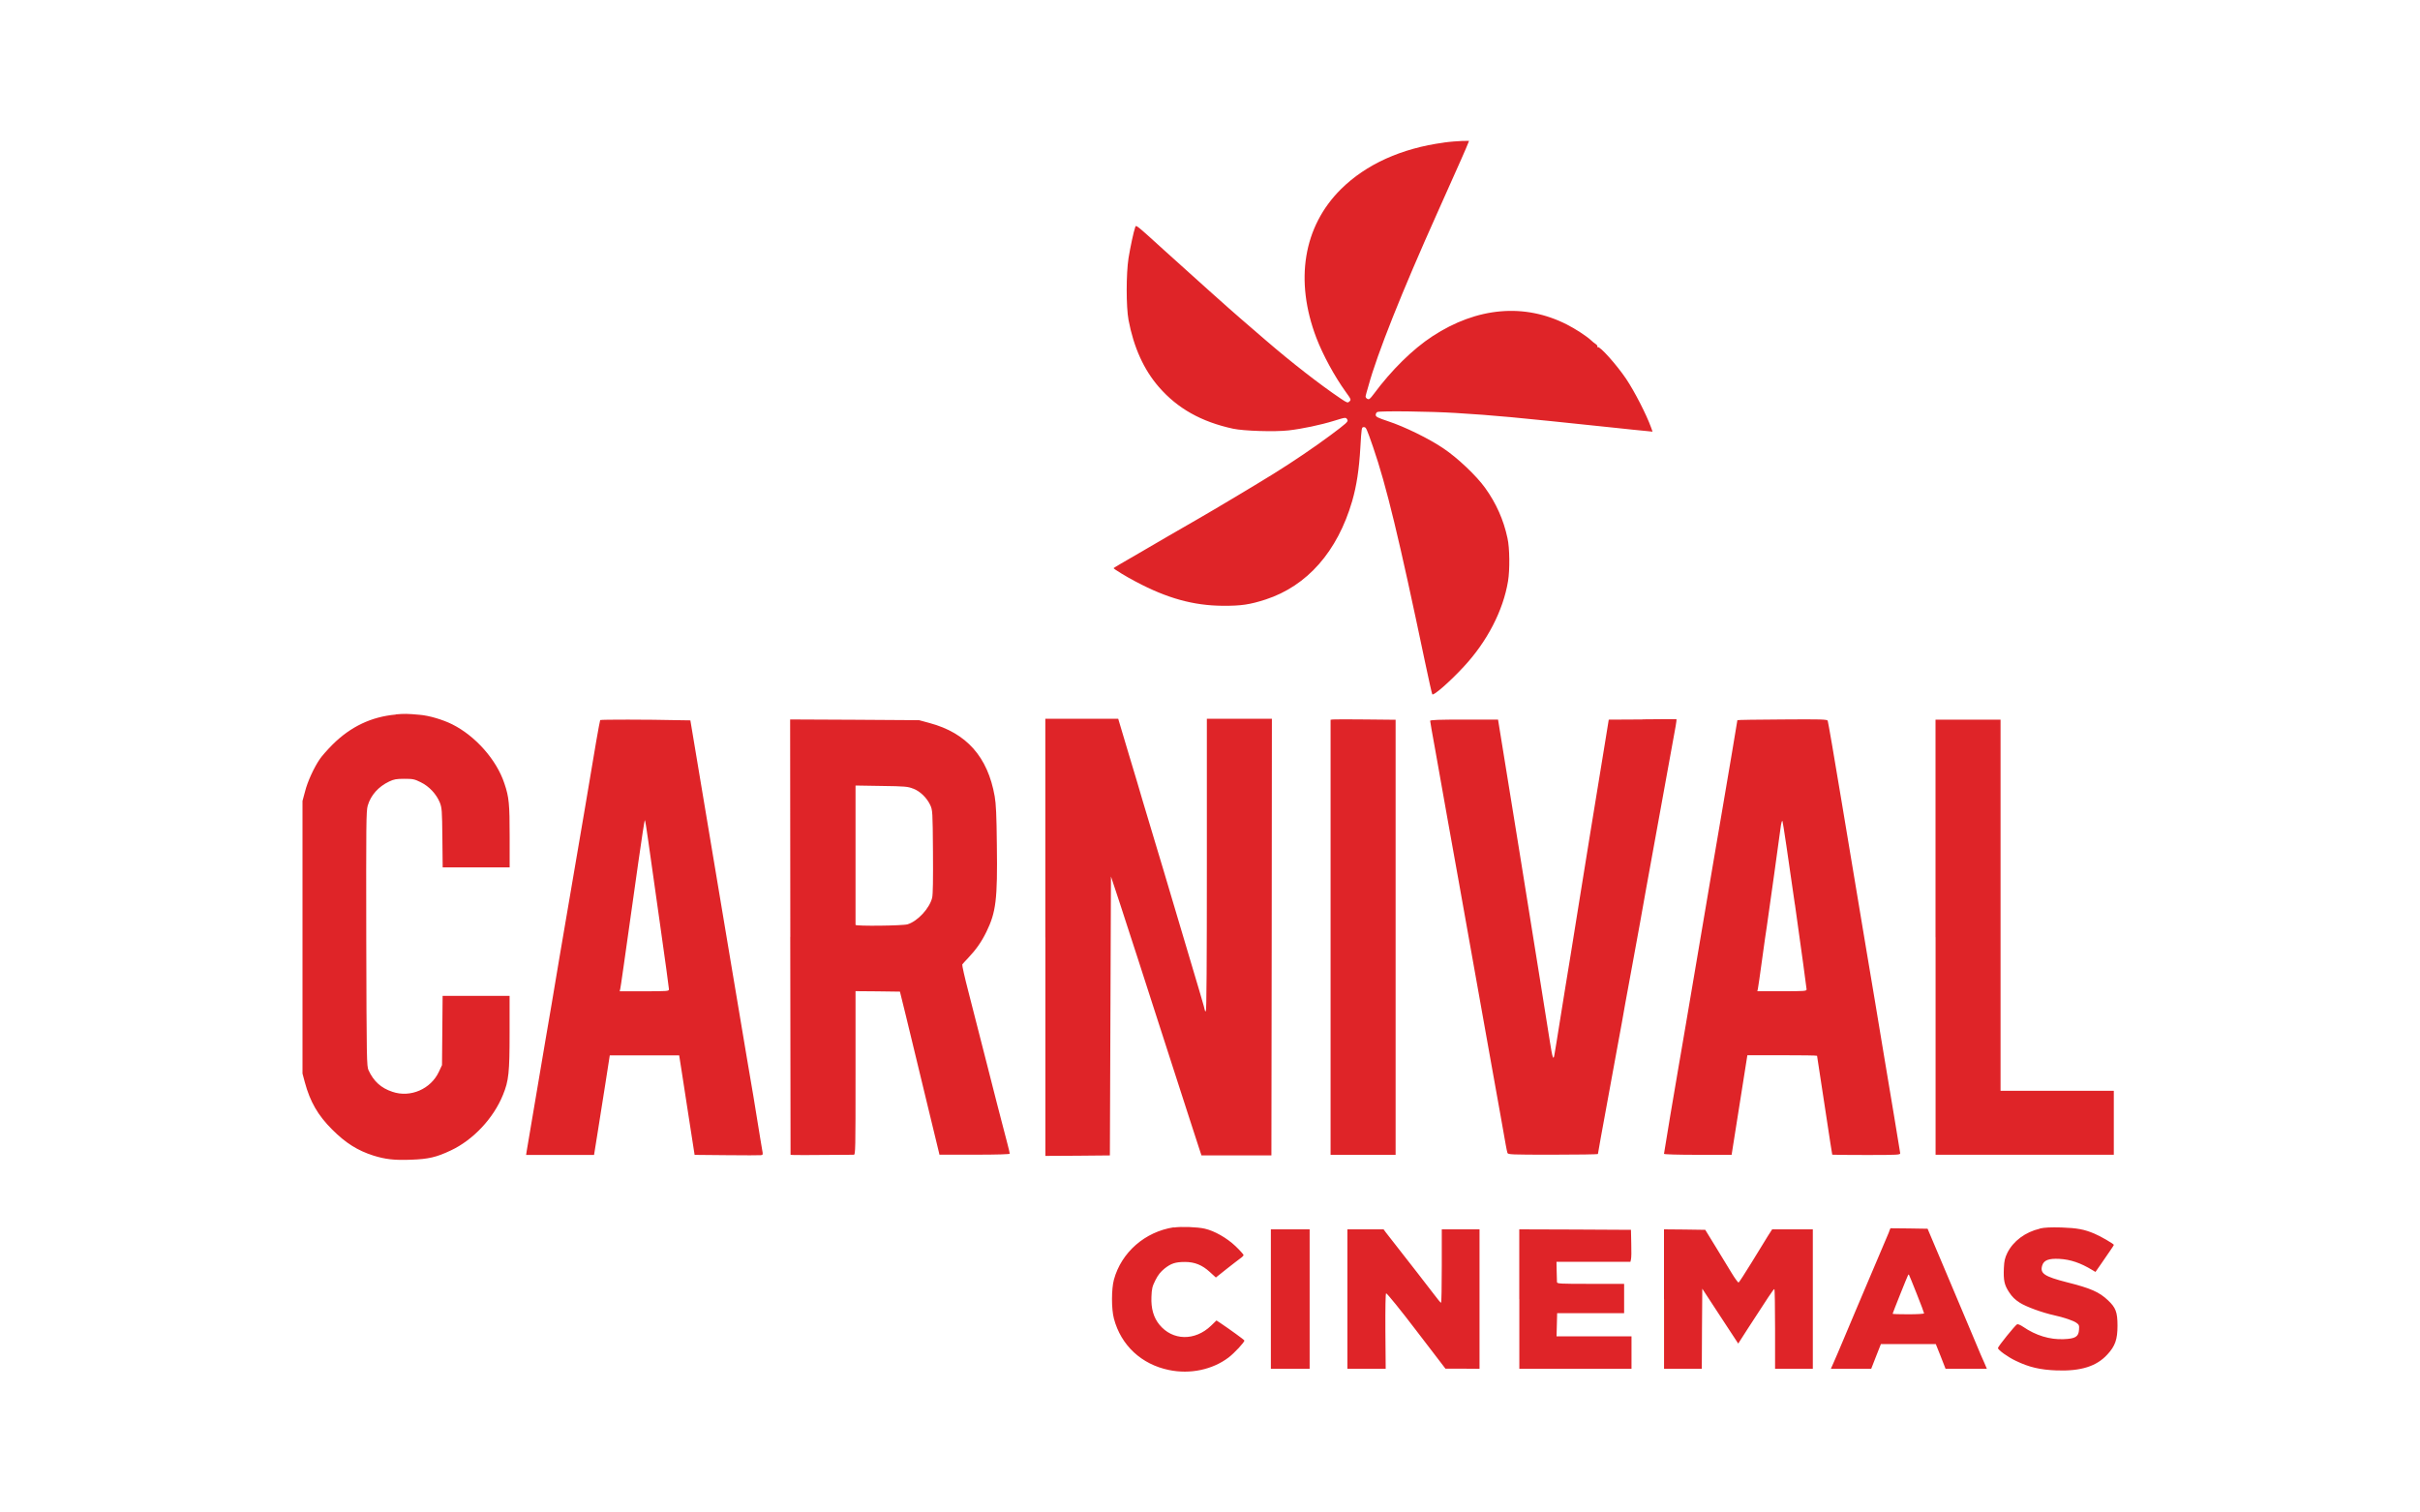 <?xml version="1.0" encoding="UTF-8"?>
<svg id="Layer_2" data-name="Layer 2" xmlns="http://www.w3.org/2000/svg" viewBox="0 0 400 250">
  <defs>
    <style>
      .cls-1 {
        fill: none;
      }

      .cls-2 {
        fill: #df2428;
        fill-rule: evenodd;
      }
    </style>
  </defs>
  <g id="Layer_1-2" data-name="Layer 1">
    <g id="CARNIVAL_CINEMAS" data-name="CARNIVAL CINEMAS">
      <g id="CARNIVAL_CINEMAS-2" data-name="CARNIVAL CINEMAS">
        <g>
          <path id="TEXT_" data-name="TEXT&amp;apos;" class="cls-2" d="m194.02,202.86c-4.77.73-8.67,4.14-9.9,8.65-.42,1.54-.43,4.85,0,6.45,1.16,4.4,4.54,7.56,9.1,8.49,3.48.73,7.18-.05,9.84-2.06.97-.73,2.7-2.6,2.62-2.82-.05-.14-2.48-1.89-3.97-2.89l-.64-.42-.9.87c-2.67,2.56-6.36,2.48-8.53-.17-.97-1.18-1.4-2.69-1.32-4.59.05-1.39.14-1.73.66-2.77.43-.87.87-1.4,1.51-1.92,1.07-.85,1.8-1.09,3.38-1.09s2.84.5,4.09,1.65l1.01.92,1.72-1.37c.95-.76,1.99-1.54,2.29-1.77.31-.21.57-.47.57-.57s-.61-.78-1.33-1.47c-1.42-1.35-3.48-2.53-5.08-2.89-1.18-.28-3.95-.38-5.11-.19Zm143.14.23c-2.39.55-4.4,2.05-5.37,4-.4.83-.52,1.32-.57,2.48-.09,2.06.07,2.81.85,4,.5.78.99,1.25,1.77,1.75,1.06.68,3.73,1.65,5.68,2.08,1.53.33,3.17.88,3.69,1.25.43.31.49.43.43,1.14-.07,1.16-.61,1.49-2.55,1.56-2.29.1-4.61-.62-6.67-2.03-.43-.29-.87-.49-1.01-.43-.31.14-3.17,3.67-3.17,3.93,0,.31,1.63,1.49,2.95,2.11,2.18,1.06,4.04,1.49,6.76,1.59,3.99.14,6.59-.68,8.37-2.63,1.3-1.4,1.68-2.51,1.68-4.77s-.31-3-1.56-4.18c-1.46-1.39-2.88-2.01-6.83-3-3.66-.94-4.44-1.44-4.07-2.72.26-.92,1.07-1.23,2.84-1.14,1.87.1,3.54.68,5.46,1.85l.52.31.92-1.32c.5-.73,1.18-1.72,1.51-2.2.33-.47.61-.9.61-.95,0-.16-2.29-1.49-3.24-1.87-1.68-.71-2.86-.92-5.42-1.01-1.77-.05-2.82,0-3.57.17Zm-24.9.49c-.14.31-1.56,3.66-3.15,7.42s-3.52,8.28-4.25,10.05c-.75,1.77-1.54,3.66-1.79,4.19l-.45,1.01h6.67l.8-2.05.8-2.03h9.08l.81,2.03.8,2.05h6.83l-.43-1.01c-.24-.54-.5-1.14-.59-1.33s-.59-1.4-1.13-2.69-1.44-3.43-2.01-4.77c-.55-1.33-2.06-4.89-3.33-7.89l-2.31-5.46-3.07-.05-3.07-.03-.23.55Zm4.54,10.24c.68,1.7,1.23,3.17,1.23,3.26s-1.11.16-2.6.16-2.6-.03-2.6-.09c0-.1,2.43-6.19,2.55-6.38.05-.09.1-.12.14-.09.03.03.61,1.44,1.28,3.14Zm-106.74.9v11.53h6.41v-23.05h-6.41v11.53Zm12.65,0v11.53h6.33l-.05-6.24c-.02-3.85.02-6.24.12-6.24.16,0,2.55,2.96,4.87,6.01.52.69,1.85,2.43,2.95,3.85l1.99,2.6h2.82l2.81.02v-23.05h-6.24v6.07c0,3.33-.05,6.07-.12,6.07-.09-.02-.62-.66-1.2-1.44-.85-1.13-4.06-5.25-7.94-10.21l-.36-.49h-5.98v11.53Zm28.42,0v11.53h18.54v-5.37h-12.39l.05-1.91.05-1.91h11.07v-4.85h-5.55c-5.16,0-5.55-.02-5.55-.31-.02-.16-.03-.97-.05-1.82l-.03-1.51h12.22l.09-.4c.07-.23.09-1.42.05-2.65l-.05-2.24-9.22-.05-9.24-.03v11.53Zm23.92,0v11.53h6.24l.03-6.62.05-6.62,1.3,1.99c.71,1.09,2.05,3.12,2.96,4.52l1.68,2.56,1.59-2.48c3.31-5.13,4.25-6.53,4.38-6.53.07,0,.12,2.96.12,6.59v6.59h6.24v-23.05h-6.72l-.69,1.07c-.38.61-1.59,2.56-2.69,4.38-1.11,1.8-2.08,3.31-2.17,3.34-.09.02-.61-.68-1.14-1.56-.52-.88-1.73-2.86-2.67-4.38l-1.7-2.77-3.41-.05-3.41-.03v11.53Z"/>
          <path id="TEXT" class="cls-2" d="m65.41,118.11c-4.02.36-7.44,1.99-10.4,4.92-.85.85-1.82,1.94-2.13,2.41-.97,1.4-2.05,3.74-2.46,5.39l-.42,1.56v45.06l.38,1.42c.87,3.24,2.17,5.49,4.54,7.85,2.22,2.22,4.19,3.45,6.78,4.28,1.98.62,3.47.8,6.24.69,2.86-.1,4.18-.4,6.57-1.53,3.69-1.73,7.07-5.32,8.63-9.2.95-2.32,1.09-3.67,1.09-10.28v-6.07h-11.07l-.05,5.72-.05,5.72-.5,1.07c-1.33,2.89-4.73,4.37-7.71,3.34-1.87-.62-3.08-1.72-3.93-3.55-.31-.66-.33-1.61-.38-21.73-.03-18.89-.02-21.14.24-22.01.5-1.73,1.77-3.15,3.54-3.99.8-.38,1.2-.45,2.51-.45,1.42,0,1.68.05,2.72.57,1.39.68,2.56,1.94,3.14,3.33.35.9.38,1.27.43,5.84l.05,4.9h11.07v-5.1c0-5.37-.1-6.52-.87-8.77-1.28-3.9-4.78-7.85-8.61-9.77-1.56-.78-3.85-1.46-5.39-1.58-2.06-.19-2.53-.19-3.95-.07Zm33.8.88c-.03.05-.35,1.7-.68,3.64-.33,1.92-1.14,6.79-1.82,10.8-1.79,10.5-2.95,17.28-4.26,24.96-.62,3.71-1.21,7.14-1.28,7.63-.09.47-.54,3.21-1.04,6.07-2.13,12.51-2.98,17.54-3.07,18.15l-.1.66h11.23l.55-3.43c.29-1.87.88-5.58,1.3-8.21l.75-4.82h11.47l.36,2.29c.19,1.27.76,4.97,1.27,8.23l.92,5.93,5.29.05c2.91.03,5.48.03,5.67,0,.35-.05.36-.1.21-.87-.09-.45-.23-1.28-.31-1.85-.23-1.58-2.05-12.53-2.25-13.52-.09-.49-1.23-7.26-2.53-15.08s-3.36-20.14-4.58-27.38l-2.2-13.17-1.98-.03c-5.08-.12-12.84-.12-12.91-.02Zm7.95,20.07c.26,1.85,1.13,8.04,1.94,13.73.81,5.7,1.47,10.52,1.47,10.71,0,.33-.1.35-4.07.35h-4.07l.09-.4c.09-.36.5-3.31,2.98-20.87.55-3.93,1.04-7.09,1.09-7.02.07.07.31,1.65.57,3.5Zm65.63,15.86v36.14l5.34-.03,5.32-.05.09-23.05.09-23.05.75,2.25c.42,1.23,1.25,3.81,1.87,5.72.62,1.91,1.46,4.52,1.89,5.81.42,1.28,1.51,4.68,2.43,7.54s2.17,6.72,2.77,8.58,1.85,5.72,2.77,8.58c.94,2.86,1.87,5.74,2.08,6.41l.4,1.21h11.56l.05-36.1.03-36.08h-10.75v24.18c0,16-.05,24.18-.17,24.18-.09,0-.17-.09-.17-.21,0-.17-.76-2.76-5.2-17.64-.85-2.81-1.61-5.39-1.7-5.72-.1-.33-.54-1.82-.99-3.29-1.63-5.41-1.8-6.01-2.39-7.97-.31-1.09-1.35-4.59-2.31-7.75l-1.72-5.77h-12.05v36.14Zm47.54-36l-.4.05v71.91h10.75v-71.91l-4.97-.05c-2.76-.03-5.16-.03-5.37,0Zm51.14,0l-5.56.03-.64,3.95c-2.24,13.67-2.82,17.26-4.09,25.16-.38,2.43-1.09,6.79-1.56,9.71-.49,2.91-1.25,7.69-1.73,10.66-.47,2.95-.9,5.63-.97,5.96-.16.95-.33.42-.73-2.15-.21-1.33-.87-5.55-1.49-9.36-.61-3.81-2.22-13.76-3.55-22.1-1.35-8.34-2.69-16.67-3-18.51l-.54-3.33h-5.62c-4.12,0-5.6.05-5.6.21,0,.1.38,2.34.87,4.97.47,2.63,1.37,7.66,1.99,11.2.62,3.52,1.46,8.09,1.82,10.14.64,3.59,1.39,7.75,5.18,29.03,1.7,9.43,2.25,12.58,2.63,14.73.1.57.23,1.18.28,1.33.07.29.57.31,7.52.31,4.09,0,7.44-.05,7.44-.12,0-.1.24-1.47,2.86-15.74.83-4.49,1.58-8.58,1.65-9.1.09-.52.59-3.29,1.13-6.15.52-2.86,1.11-6.07,1.3-7.11.17-1.06,1.54-8.58,3.02-16.72,1.49-8.15,2.79-15.3,2.89-15.91s.17-1.11.14-1.13-2.56-.02-5.63.02Zm23.12,0c-4.09.02-7.42.07-7.42.12,0,.09-1.54,9.25-2.51,14.9-1.07,6.29-1.98,11.54-2.77,16.29-1.53,9.03-2.53,14.94-3.22,18.98-.38,2.24-.75,4.35-.8,4.68-.05.33-.23,1.42-.42,2.43-.47,2.67-2.41,14.21-2.41,14.4,0,.09,2.32.16,5.6.16h5.58l.21-1.35c.12-.73.71-4.44,1.3-8.21l1.09-6.9h5.77c3.15,0,5.75.03,5.75.09,0,.07.61,4.07,1.56,10.23.17,1.14.45,2.98.62,4.07.16,1.09.31,2.01.33,2.05.02.02,2.56.05,5.65.05,5.29,0,5.62-.03,5.58-.31-.03-.17-.47-2.89-.99-6.03-.52-3.15-1.23-7.4-1.58-9.45-.33-2.05-.76-4.63-.95-5.72s-.5-2.96-.69-4.16c-.9-5.37-1.04-6.27-1.37-8.15-.19-1.09-.5-3.02-.71-4.25-.21-1.25-.55-3.34-.78-4.68s-1.4-8.35-2.6-15.6c-1.2-7.24-2.24-13.29-2.31-13.43-.1-.23-1.09-.26-7.52-.21Zm2.1,30.62c1.06,7.52,1.92,13.83,1.92,13.99,0,.29-.31.31-4.07.31h-4.07l.09-.4c.05-.21.36-2.37.69-4.8s.68-4.89.78-5.46c.09-.57.64-4.44,1.21-8.58s1.09-7.87,1.14-8.28c.07-.42.17-.69.24-.61.07.07.99,6.29,2.06,13.83Zm-166.07,5.32c.03,19.76.05,35.96.05,36.01,0,.07,2.69.07,10.45,0,.28,0,.29-.76.29-13.52v-13.52l3.67.03,3.67.05.94,3.81c.5,2.1,1.18,4.9,1.51,6.24.31,1.33,1.32,5.51,2.24,9.27.92,3.76,1.7,7.02,1.75,7.23l.09.4h5.81c3.78,0,5.81-.07,5.81-.17s-.19-.92-.43-1.82-.62-2.37-.85-3.26c-.24-.87-1.33-5.15-2.43-9.48-1.11-4.33-2.51-9.83-3.12-12.2-.62-2.37-1.07-4.4-1.02-4.51.07-.1.5-.59.97-1.07,1.32-1.4,2.18-2.62,3.02-4.32,1.59-3.26,1.85-5.36,1.73-14.32-.05-4.97-.14-6.86-.36-8.09-1.14-6.52-4.66-10.47-10.76-12.11l-1.73-.47-10.66-.07-10.66-.05.03,35.93Zm20.33-24.51c1.16.45,2.25,1.53,2.81,2.72.38.85.4,1.01.45,7.71.03,4.61,0,7.09-.14,7.63-.43,1.73-2.39,3.86-4.06,4.37-.78.24-8.6.33-8.6.09v-23.03l4.3.07c3.92.05,4.37.1,5.23.45Zm168.98,24.56v35.96h29.46v-10.57h-18.72v-61.35h-10.75v35.96Z"/>
          <path id="ICON" class="cls-2" d="m238.65,23.57c-7.02.94-12.86,3.59-17,7.69-6.22,6.17-7.69,15.1-4.06,24.61,1.07,2.79,2.98,6.31,4.82,8.87.92,1.27.94,1.33.64,1.61s-.38.24-1.42-.45c-3.47-2.34-8.15-5.98-12.43-9.67-1.28-1.11-3.15-2.72-4.16-3.59-1.58-1.35-7.89-7-12.67-11.33-4.71-4.28-4.58-4.16-4.73-3.76-.26.71-.81,3.29-1.11,5.13-.4,2.58-.4,8.04,0,10.19.85,4.52,2.53,8.25,5.03,11.11,3.08,3.54,7,5.74,12.25,6.88,1.79.38,6.88.54,9.19.28,2.25-.26,5.29-.9,7.49-1.58,1.98-.61,1.98-.62,2.22-.17.16.29-.14.57-2.81,2.56-2.67,1.98-6.19,4.37-9.36,6.34-2.89,1.79-9.6,5.81-12.79,7.64-1.96,1.13-3.99,2.29-4.51,2.6s-2.81,1.65-5.06,2.95c-2.27,1.3-4.12,2.39-4.12,2.43,0,.12,2.17,1.46,3.71,2.25,5.16,2.74,9.5,3.93,14.32,3.97,3.07.02,4.47-.19,7.11-1.04,6.88-2.25,11.87-7.94,14.3-16.26.73-2.55,1.14-5.2,1.35-8.82.19-3.28.21-3.41.55-3.41.4,0,.42.03,1.56,3.31,2.18,6.33,4.28,14.99,8.58,35.51.59,2.81,1.13,5.22,1.2,5.34.17.31,2.89-2.06,5.22-4.58,3.85-4.14,6.5-9.27,7.3-14.11.31-1.85.28-5.51-.09-7.12-.64-3.02-1.87-5.77-3.69-8.3-1.44-2.01-4.58-4.99-6.92-6.55-2.34-1.59-6.43-3.59-9.12-4.47-1.75-.59-2.03-.73-2.05-1.04,0-.21.12-.43.28-.49.52-.21,8.84-.1,12.95.16,6.71.42,8.91.62,26.12,2.43,2.24.24,4.59.49,5.25.54l1.16.12-.24-.68c-.75-2.1-2.74-5.98-4.12-8.04-1.58-2.34-4.37-5.46-4.7-5.25-.1.05-.12.02-.07-.07.07-.1-.05-.31-.28-.45-.21-.14-.54-.4-.73-.59-.71-.68-2.65-1.94-4.02-2.63-7.02-3.57-14.85-2.88-22.22,1.94-3.26,2.13-6.78,5.6-9.69,9.53-.66.87-.78.97-1.09.81-.21-.12-.31-.31-.26-.49.03-.16.24-.92.47-1.68,1.42-5.22,5.49-15.46,11.39-28.6,3.92-8.75,4.82-10.81,5.04-11.4l.19-.47-1.18.02c-.64.02-1.98.12-2.98.26Z"/>
        </g>
      </g>
      <rect id="BORDER" class="cls-1" width="400" height="250"/>
    </g>
  </g>
</svg>